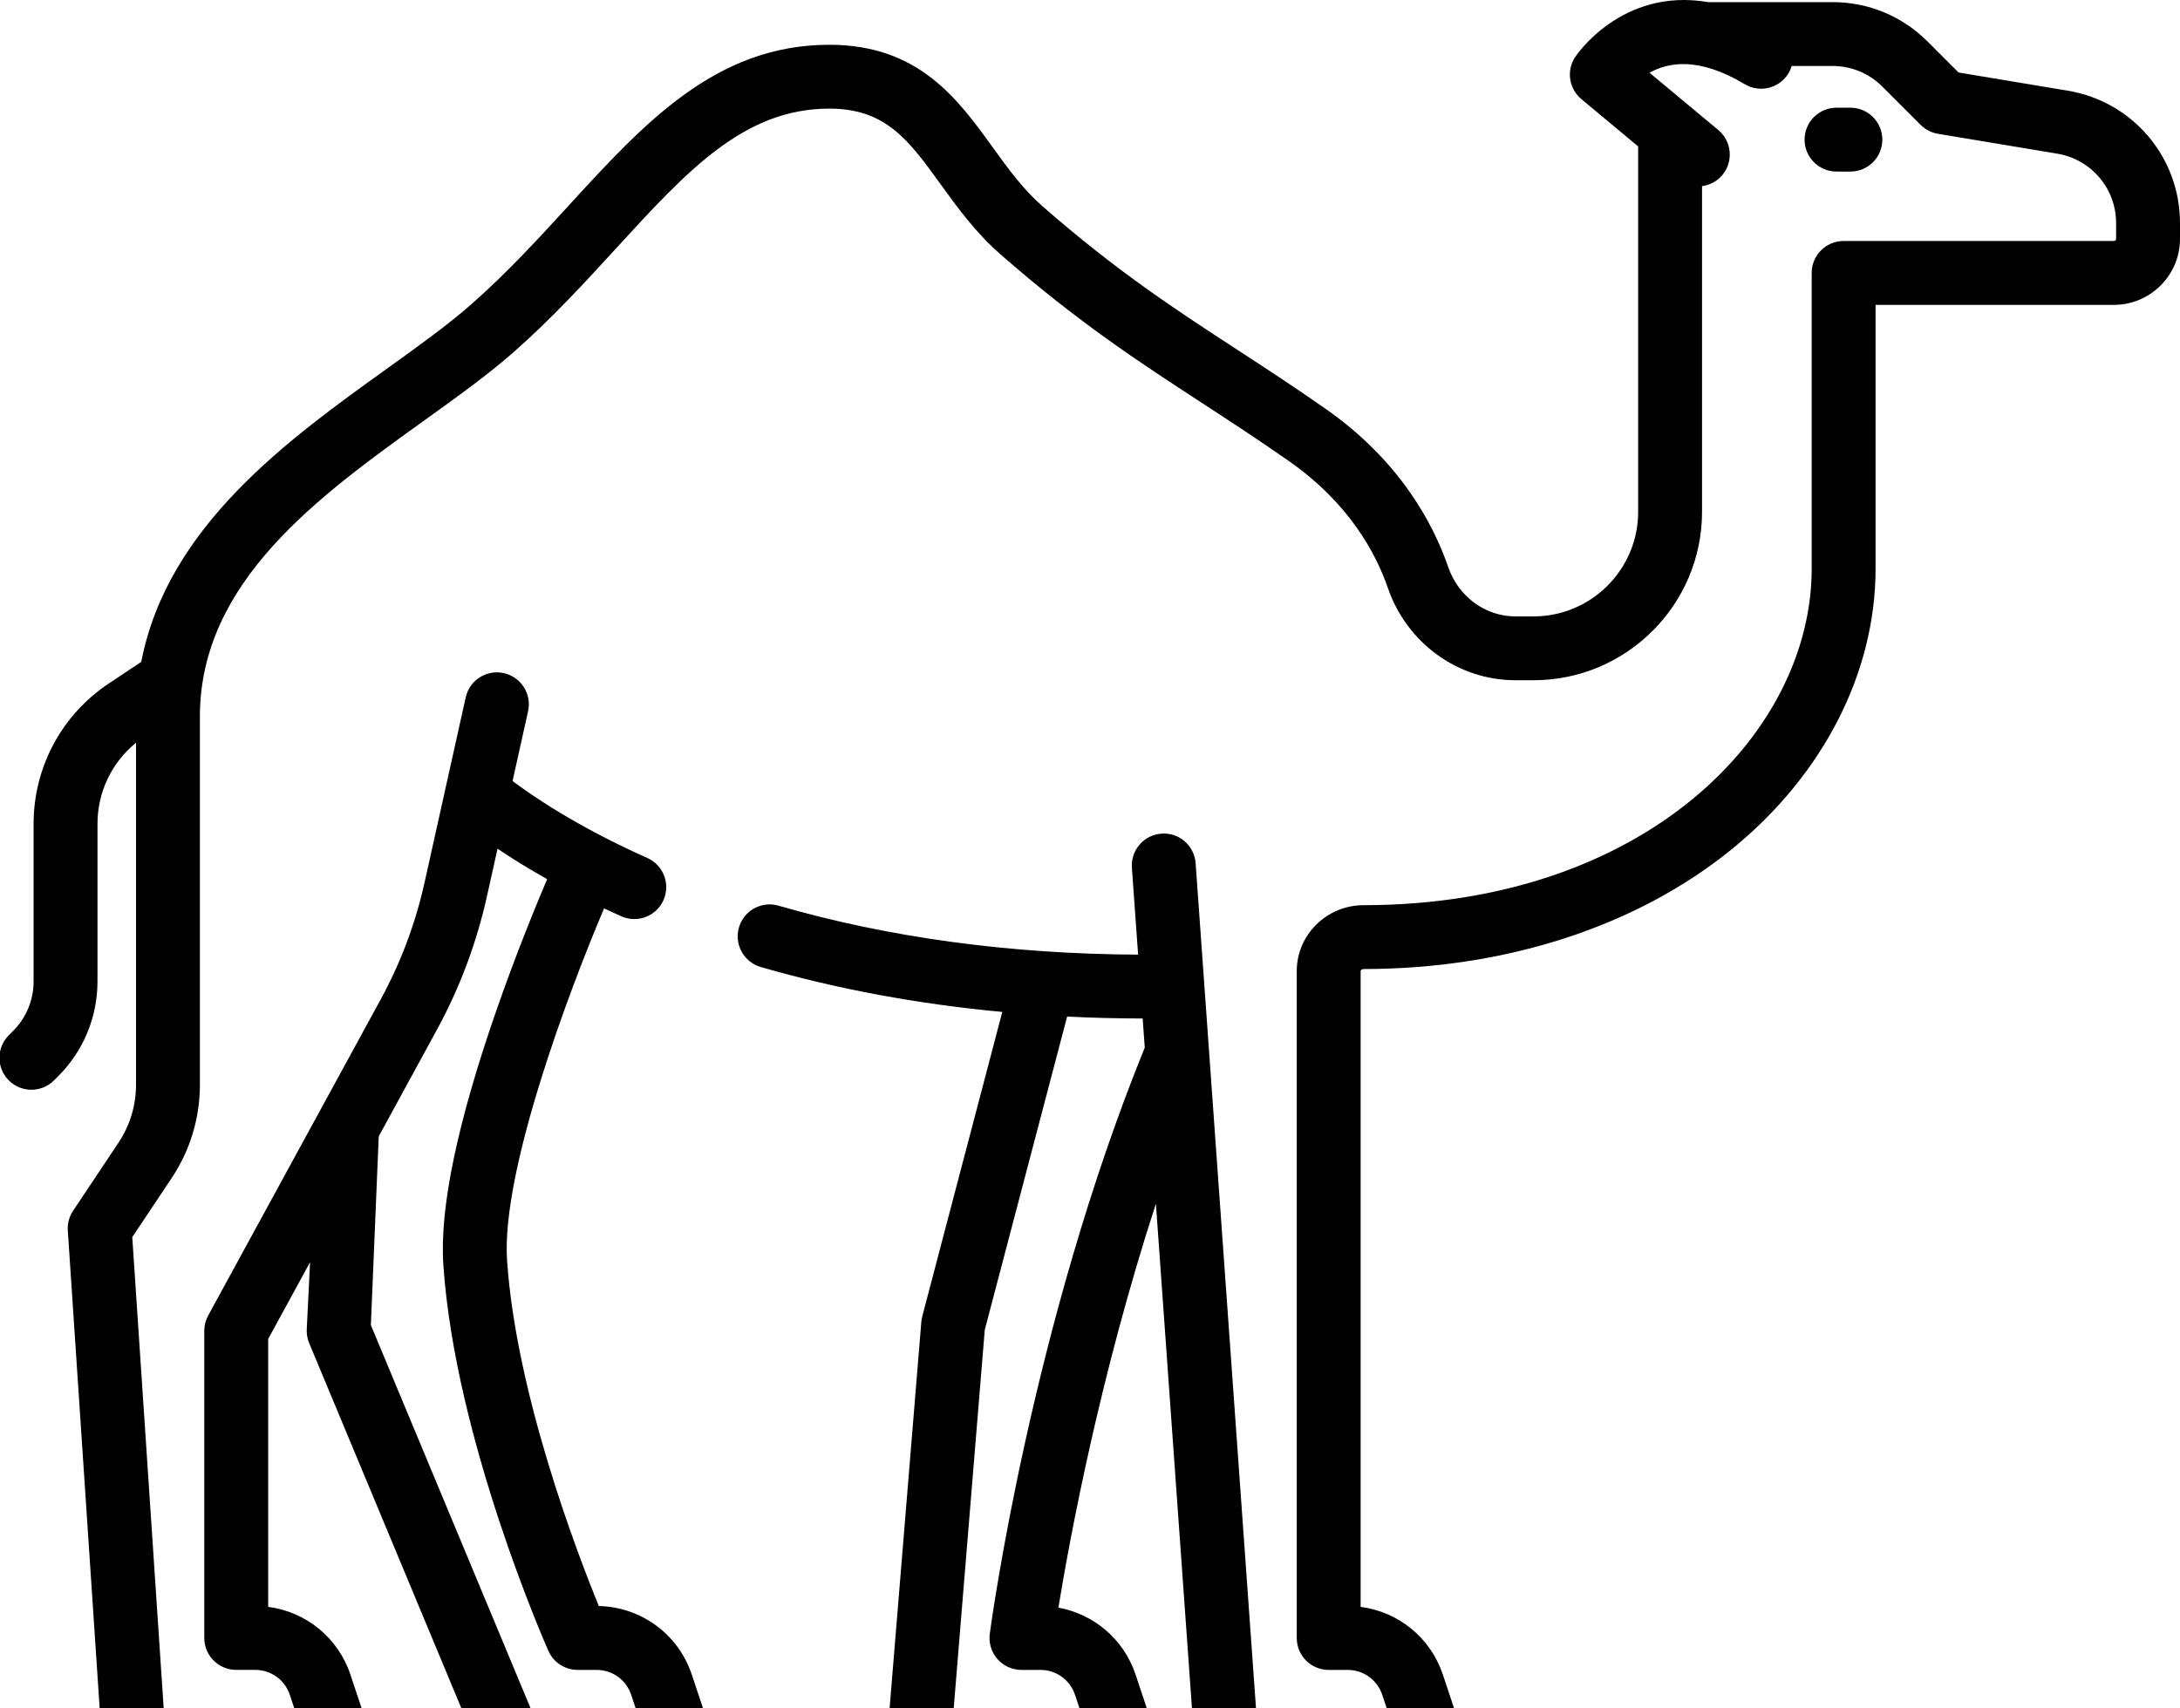 <?xml version="1.0" encoding="UTF-8"?>
<!-- Generator: Adobe Illustrator 16.0.0, SVG Export Plug-In . SVG Version: 6.00 Build 0)  -->
<svg xmlns="http://www.w3.org/2000/svg" xmlns:xlink="http://www.w3.org/1999/xlink" version="1.1" id="Capa_1" x="0px" y="0px" width="1900px" height="1489.219px" viewBox="0 7419.06 1900 1489.219" xml:space="preserve">
<g>
	<g>
		<path d="M1600.647,7512.94h12.09c15.377,0,27.834,12.458,27.834,27.832s-12.457,27.832-27.834,27.832h-12.09    c-15.378,0-27.844-12.458-27.844-27.832S1585.269,7512.94,1600.647,7512.94z"></path>
	</g>
</g>
<g>
	<g>
		<path d="M7.678,8321.479l3.607-3.611c11.608-11.597,18-27.019,18-43.421v-137.331c0-49.203,24.442-94.87,65.394-122.164    l28.444-18.955c22.815-118.108,127.808-193.6,214.166-255.617c27.332-19.627,53.145-38.167,73.372-55.965    c31.271-27.509,58.659-57.408,85.142-86.323c65.943-71.996,128.227-140.003,227.086-140.003    c77.713,0,111.88,47.273,142.038,88.984c13.715,18.985,26.678,36.913,43.667,51.768c64.771,56.662,115.72,89.868,169.669,125.021    c24.434,15.928,49.706,32.393,77.156,51.604c64.606,45.21,93.753,99.995,106.836,137.995c8.824,25.657,32.35,42.898,58.521,42.898    h15.809c50.272,0,91.173-40.895,91.173-91.155v-318.525l-49.492-41.235c-10.753-8.962-13.177-24.515-5.663-36.323    c0.487-0.764,40.23-61.286,116.112-48.212h108.436c31.271,0,60.683,12.176,82.804,34.289l27.048,27.049l95.148,15.85    c56.699,9.451,97.849,58.017,97.849,115.484v13.645c0,31.751-25.84,57.579-57.599,57.579h-207.725v229.963    c0,90.633-45.629,179.729-125.185,244.433c-82.839,67.372-196.836,104.504-320.993,104.56c-1.294,0-2.613,0.693-2.613,1.848    v554.146c32.916,4.234,60.932,26.875,71.641,58.994l16.191,48.561c2.828,8.486,1.404,17.82-3.83,25.078    c-5.234,7.256-13.629,11.557-22.582,11.557h-178.526c-14.607,0-26.729-11.285-27.767-25.852l-33.567-469.741    c-48.937,150.29-75.135,292.032-84.98,352.079c31.015,5.6,57.034,27.631,67.263,58.318l16.193,48.561    c2.834,8.486,1.413,17.82-3.822,25.078c-5.234,7.256-13.638,11.557-22.582,11.557H800.981c-7.78,0-15.207-3.256-20.476-8.973    c-5.27-5.723-7.908-13.383-7.275-21.135l29.764-362.547c0.129-1.622,0.403-3.226,0.823-4.799l69.747-265.343    c-73.689-6.888-144.138-19.95-210.517-39.162c-14.771-4.271-23.278-19.709-19.002-34.471    c4.274-14.766,19.704-23.275,34.474-18.996c96.151,27.817,201.462,42.138,313.411,42.687l-5.405-75.736    c-1.098-15.334,10.443-28.648,25.779-29.743c15.353-1.177,28.656,10.442,29.755,25.776l52.637,736.781h113.98l-3.977-11.932    c-4.317-12.947-16.388-21.65-30.046-21.65h-16.611c-15.379,0-27.843-12.457-27.843-27.832v-581.266    c0-31.698,26.137-57.497,58.274-57.512c244.442-0.104,390.525-149.225,390.525-293.327v-257.796    c0-15.374,12.457-27.832,27.834-27.832h235.568c1.062,0,1.919-0.856,1.919-1.914v-13.646c0-30.144-21.581-55.616-51.327-60.57    l-103.938-17.318c-5.724-0.958-11.009-3.674-15.105-7.778l-33.36-33.354c-11.6-11.597-27.029-17.987-43.438-17.987h-35.57    c-0.661,2.175-1.561,4.309-2.776,6.342c-7.934,13.174-25.034,17.423-38.209,9.512c-39.96-24.021-66.843-19.13-82.898-9.927    l59.902,49.904c11.806,9.842,13.399,27.391,3.565,39.198c-4.661,5.582-11.053,8.854-17.727,9.741v283.857    c0,80.954-65.885,146.819-146.853,146.819h-15.809c-49.938,0-94.608-32.329-111.169-80.449    c-10.393-30.192-33.763-73.87-86.118-110.501c-26.696-18.685-51.576-34.897-75.633-50.58    c-55.637-36.259-108.198-70.511-175.93-129.76c-21.736-19.019-37.886-41.352-52.124-61.057    c-27.673-38.271-47.661-65.924-96.914-65.924c-74.348,0-123.627,53.809-186.022,121.926    c-27.476,30.003-55.894,61.026-89.409,90.521c-22.301,19.615-49.203,38.935-77.681,59.39    c-91.652,65.824-195.548,140.433-195.548,258.096v320.94c0,29.079-8.524,57.237-24.666,81.439l-34.278,51.408l27.397,410.801    h113.852l-3.975-11.928c-4.31-12.951-16.39-21.652-30.046-21.652h-16.611c-15.379,0-27.844-12.457-27.844-27.832v-267.729    c0-4.657,1.164-9.24,3.4-13.33l150.35-275.566c17.451-31.992,30.311-66.24,38.209-101.795l35.897-161.488    c3.325-15.004,18.188-24.474,33.207-21.131c15.01,3.333,24.477,18.199,21.146,33.206l-13.529,60.852    c17.333,13.059,56.433,39.845,117.45,67.075c14.034,6.265,20.338,22.722,14.076,36.757c-4.626,10.354-14.787,16.495-25.435,16.495    c-3.797,0-7.651-0.779-11.335-2.423c-5.158-2.297-10.136-4.595-15.001-6.881c-31.203,73.455-89.762,229.793-84.534,306.851    c7.873,116.122,60.759,254.313,79.984,301.29c36.881,0.783,69.274,24.57,80.986,59.691l16.193,48.561    c2.826,8.488,1.404,17.82-3.83,25.076c-5.234,7.258-13.63,11.559-22.583,11.559H443.935c-11.239,0-21.384-6.754-25.702-17.125    l-148.771-356.971c-1.568-3.756-2.288-7.804-2.117-11.863l2.896-58.659l-36.505,66.915v233.52    c32.925,4.232,60.932,26.873,71.648,58.992l16.193,48.561c2.828,8.488,1.404,17.82-3.83,25.076    c-5.234,7.258-13.63,11.559-22.583,11.559H116.638c-14.659,0-26.808-11.363-27.784-25.98l-29.755-446.21    c-0.402-6.112,1.216-12.19,4.618-17.29l39.513-59.264c10.024-15.029,15.318-32.515,15.318-50.568v-298.133    c-21.152,17.222-33.584,43.01-33.584,70.619v137.33c0,31.272-12.183,60.674-34.304,82.787l-3.607,3.611    c-5.44,5.433-12.567,8.148-19.687,8.148c-7.128,0-14.248-2.716-19.688-8.148C-3.194,8349.967-3.194,8332.348,7.678,8321.479z     M995.912,8306.868c-22.18-0.033-44.139-0.59-65.84-1.67l-71.786,273.073l-27.089,330.007h109.696l-3.975-11.928    c-4.318-12.951-16.399-21.652-30.055-21.652h-16.611c-8.028,0-15.67-3.467-20.948-9.504c-5.294-6.041-7.711-14.068-6.647-22.025    c1.457-10.898,36.787-269.184,135.073-510.937L995.912,8306.868z M462.493,8908.278h91.583l-3.974-11.932    c-4.318-12.947-16.39-21.648-30.046-21.648h-16.62c-11.018,0-20.999-6.494-25.455-16.566    c-3.316-7.484-81.303-185.053-91.584-336.607c-3.342-49.248,12.173-123.72,46.108-221.343    c17.4-50.035,35.042-92.878,44.371-114.772c-17.357-9.752-31.768-18.803-43.256-26.54l-9.261,41.655    c-9.032,40.646-23.733,79.8-43.687,116.371l-50.59,92.736l-6.854,164.498L462.493,8908.278z"></path>
	</g>
</g>
</svg>
